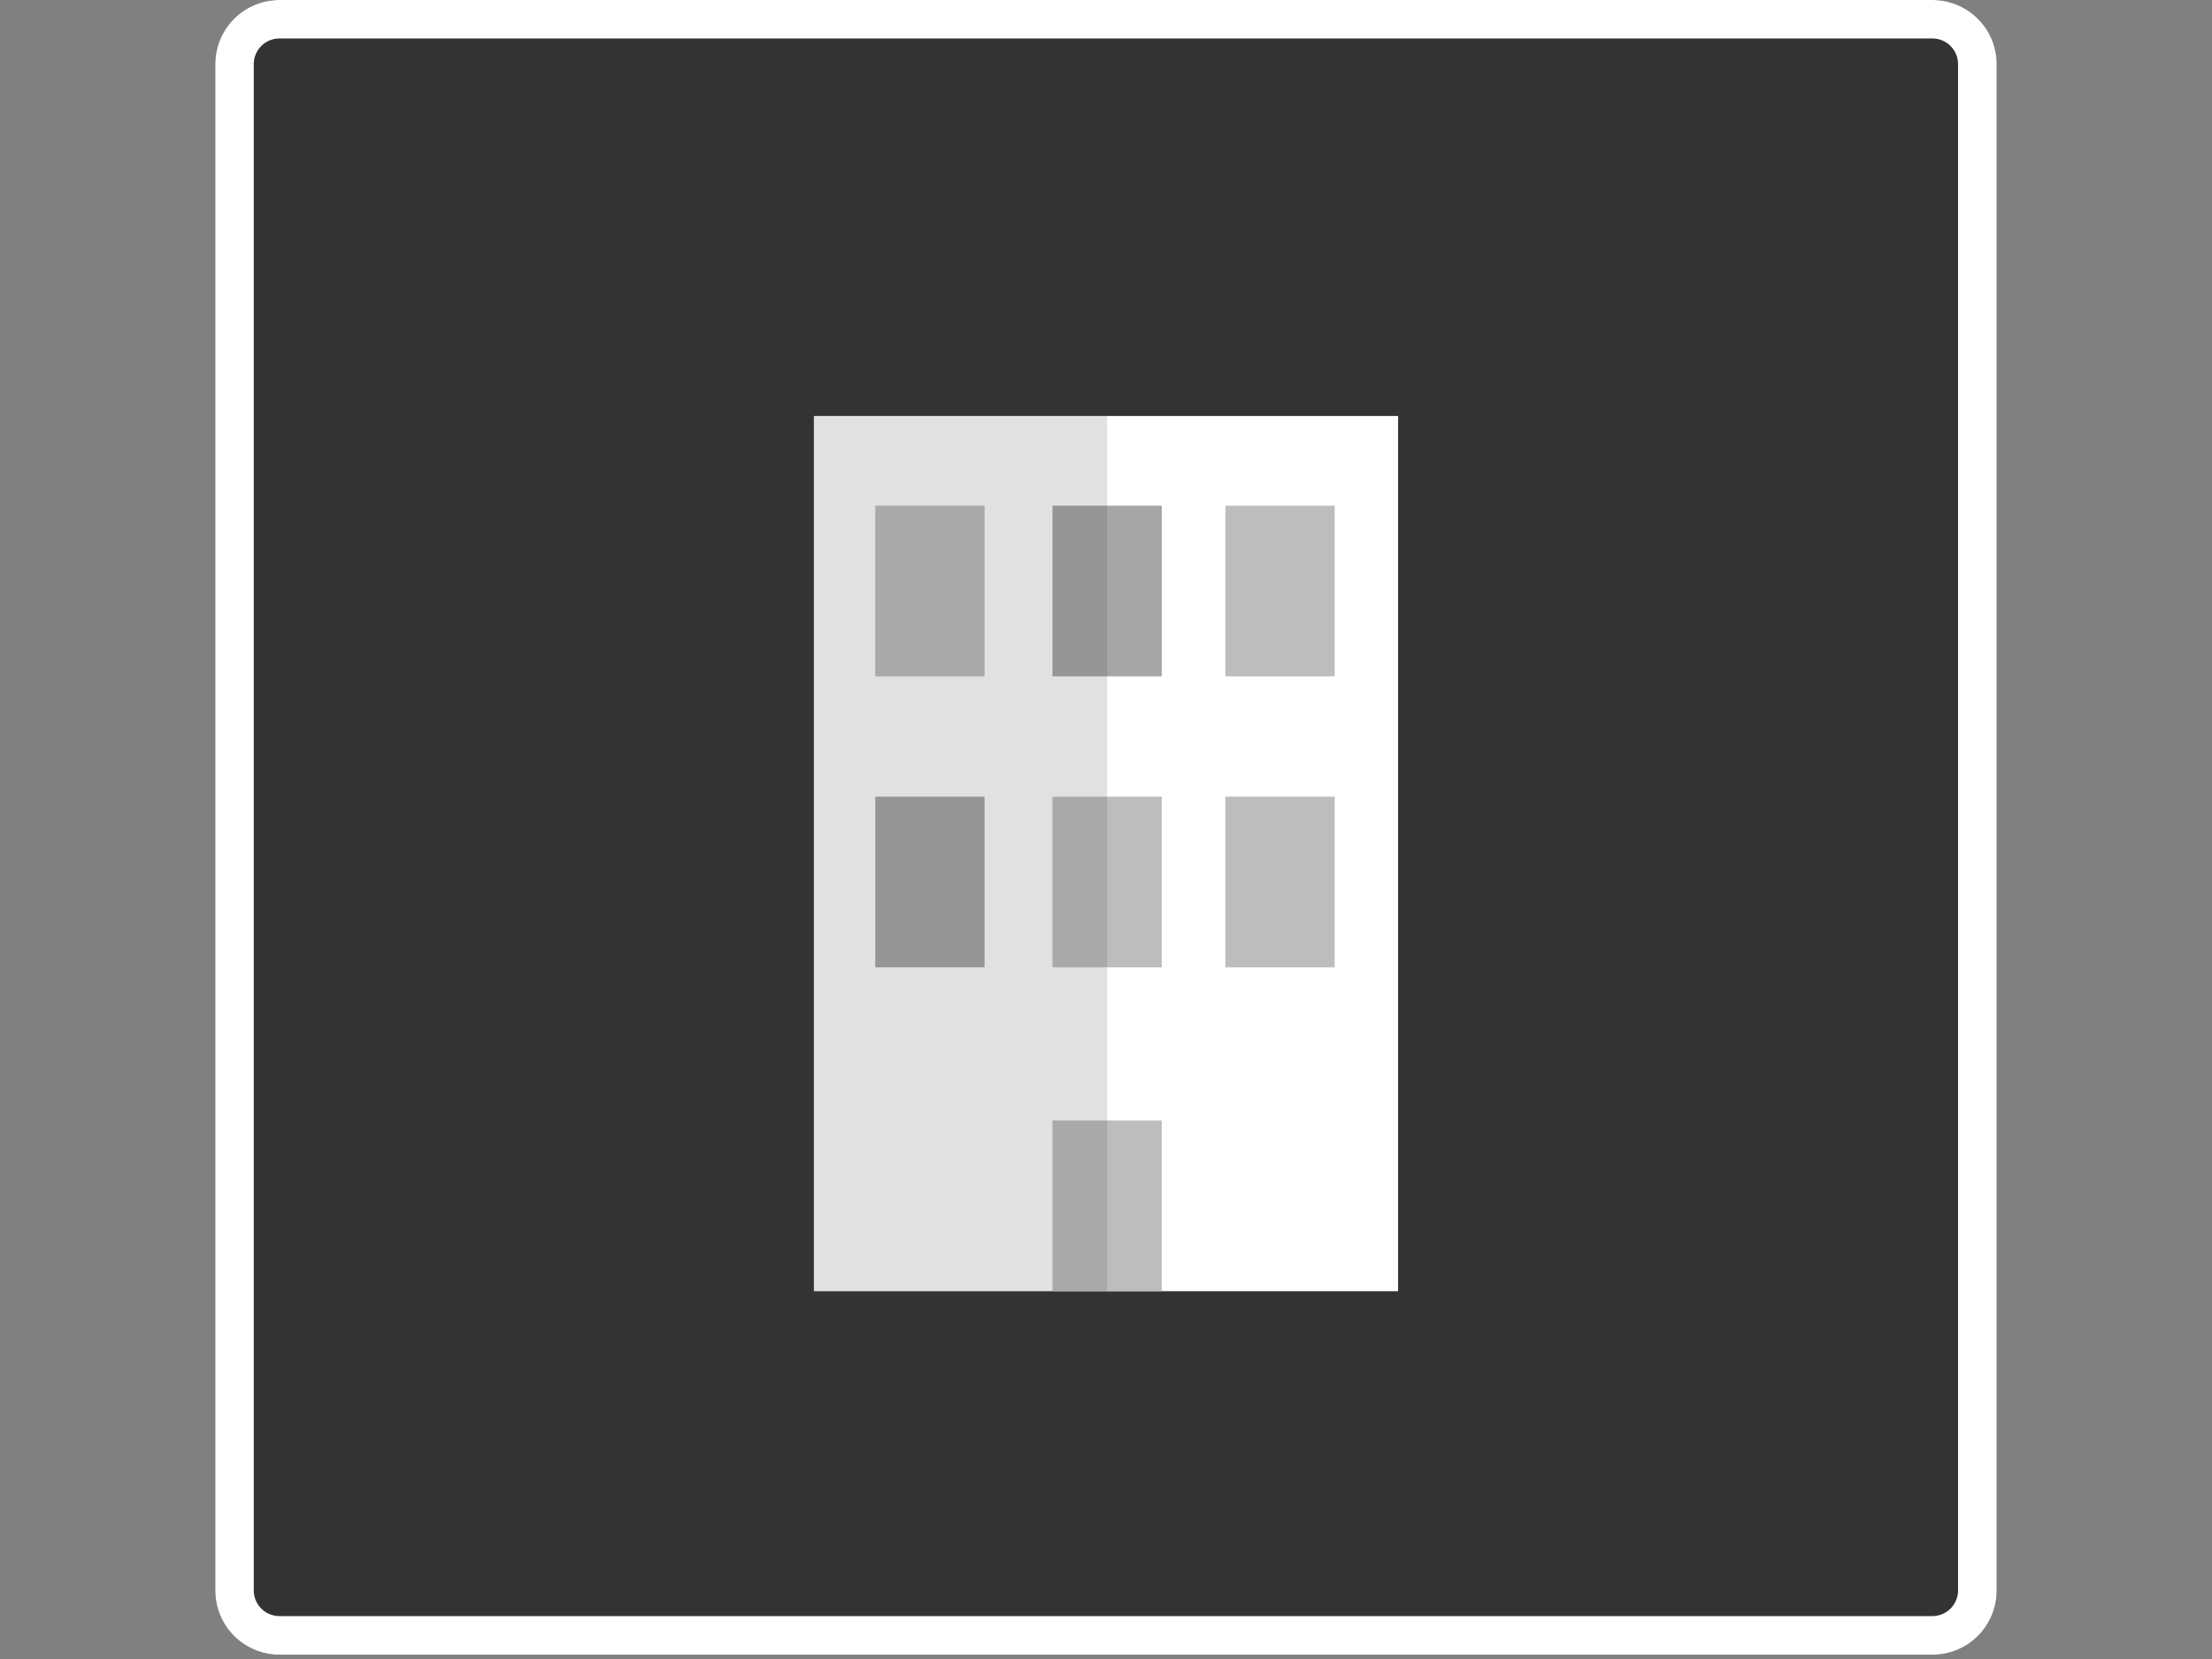 <svg xmlns="http://www.w3.org/2000/svg" xmlns:xlink="http://www.w3.org/1999/xlink" width="344" zoomAndPan="magnify" viewBox="0 0 258 193.5" height="258" preserveAspectRatio="xMidYMid meet" version="1.0"><rect x="0" y="0" width="258" height="193.5" fill="#808080" stroke="none"/><defs><filter x="0%" y="0%" width="100%" height="100%" id="f0d3bcb423"><feColorMatrix values="0 0 0 0 1 0 0 0 0 1 0 0 0 0 1 0 0 0 1 0" color-interpolation-filters="sRGB"/></filter><clipPath id="c648ec8ec3"><path d="M 25.109 0 L 232.891 0 L 232.891 193 L 25.109 193 Z M 25.109 0 " clip-rule="nonzero"/></clipPath><clipPath id="6a17992b00"><path d="M 32.59 0 L 225.41 0 C 227.391 0 229.297 0.789 230.699 2.191 C 232.102 3.594 232.891 5.496 232.891 7.48 L 232.891 185.52 C 232.891 187.504 232.102 189.406 230.699 190.809 C 229.297 192.215 227.391 193 225.41 193 L 32.59 193 C 30.609 193 28.703 192.215 27.301 190.809 C 25.898 189.406 25.109 187.504 25.109 185.52 L 25.109 7.48 C 25.109 5.496 25.898 3.594 27.301 2.191 C 28.703 0.789 30.609 0 32.59 0 Z M 32.59 0 " clip-rule="nonzero"/></clipPath><clipPath id="a63b06ccb0"><path d="M 25.109 0 L 233 0 L 233 193 L 25.109 193 Z M 25.109 0 " clip-rule="nonzero"/></clipPath><clipPath id="9b25228069"><path d="M 32.59 0 L 225.406 0 C 227.391 0 229.293 0.789 230.695 2.191 C 232.098 3.594 232.887 5.496 232.887 7.48 L 232.887 185.52 C 232.887 187.504 232.098 189.406 230.695 190.809 C 229.293 192.211 227.391 193 225.406 193 L 32.59 193 C 30.609 193 28.703 192.211 27.301 190.809 C 25.898 189.406 25.109 187.504 25.109 185.52 L 25.109 7.48 C 25.109 5.496 25.898 3.594 27.301 2.191 C 28.703 0.789 30.609 0 32.59 0 Z M 32.59 0 " clip-rule="nonzero"/></clipPath><clipPath id="c929be27ef"><path d="M 94 48 L 164 48 L 164 150.645 L 94 150.645 Z M 94 48 " clip-rule="nonzero"/></clipPath><clipPath id="f2b63ebd0b"><path d="M 122 130 L 136 130 L 136 150.645 L 122 150.645 Z M 122 130 " clip-rule="nonzero"/></clipPath><clipPath id="c4cd26c898"><path d="M 91.566 42.176 L 166.371 42.176 L 166.371 49 L 91.566 49 Z M 91.566 42.176 " clip-rule="nonzero"/></clipPath><clipPath id="b1ebafad13"><path d="M 91.566 42.176 L 130 42.176 L 130 150.645 L 91.566 150.645 Z M 91.566 42.176 " clip-rule="nonzero"/></clipPath><mask id="d01f9c1782"><g filter="url(#f0d3bcb423)"><rect x="-25.8" width="309.6" fill="#000000" y="-19.35" height="232.2" fill-opacity="0.15"/></g></mask><clipPath id="4a65065df6"><path d="M 0.566 0.371 L 38.359 0.371 L 38.359 108.645 L 0.566 108.645 Z M 0.566 0.371 " clip-rule="nonzero"/></clipPath><clipPath id="dd2dc8241d"><rect x="0" width="39" y="0" height="109"/></clipPath></defs><g clip-path="url(#c648ec8ec3)"><g clip-path="url(#6a17992b00)"><path fill="#333333" d="M 25.109 0 L 232.891 0 L 232.891 193 L 25.109 193 Z M 25.109 0 " fill-opacity="1" fill-rule="nonzero"/></g></g><g clip-path="url(#a63b06ccb0)"><g clip-path="url(#9b25228069)"><path stroke-linecap="butt" transform="matrix(0.748, 0, 0, 0.748, 25.111, 0.001)" fill="none" stroke-linejoin="miter" d="M 9.998 -0.002 L 267.75 -0.002 C 270.403 -0.002 272.946 1.053 274.821 2.928 C 276.695 4.803 277.75 7.346 277.75 9.998 L 277.75 247.997 C 277.75 250.65 276.695 253.193 274.821 255.067 C 272.946 256.942 270.403 257.997 267.75 257.997 L 9.998 257.997 C 7.35 257.997 4.802 256.942 2.927 255.067 C 1.053 253.193 -0.002 250.65 -0.002 247.997 L -0.002 9.998 C -0.002 7.346 1.053 4.803 2.927 2.928 C 4.802 1.053 7.35 -0.002 9.998 -0.002 Z M 9.998 -0.002 " stroke="#ffffff" stroke-width="12" stroke-opacity="1" stroke-miterlimit="4"/></g></g><g clip-path="url(#c929be27ef)"><path fill="#ffffff" d="M 94.93 48.508 L 163.066 48.508 L 163.066 150.605 L 94.93 150.605 Z M 94.93 48.508 " fill-opacity="1" fill-rule="nonzero"/></g><path fill="#a6a6a6" d="M 102.086 92.922 L 114.836 92.922 L 114.836 112.828 L 102.086 112.828 Z M 102.086 92.922 " fill-opacity="1" fill-rule="nonzero"/><path fill="#a6a6a6" d="M 122.754 58.98 L 135.504 58.98 L 135.504 78.891 L 122.754 78.891 Z M 122.754 58.98 " fill-opacity="1" fill-rule="nonzero"/><g clip-path="url(#f2b63ebd0b)"><path fill="#bdbdbd" d="M 122.754 130.695 L 135.504 130.695 L 135.504 150.605 L 122.754 150.605 Z M 122.754 130.695 " fill-opacity="1" fill-rule="nonzero"/></g><path fill="#bdbdbd" d="M 122.754 92.922 L 135.504 92.922 L 135.504 112.828 L 122.754 112.828 Z M 122.754 92.922 " fill-opacity="1" fill-rule="nonzero"/><path fill="#bdbdbd" d="M 142.922 92.922 L 155.672 92.922 L 155.672 112.828 L 142.922 112.828 Z M 142.922 92.922 " fill-opacity="1" fill-rule="nonzero"/><path fill="#bdbdbd" d="M 102.086 58.98 L 114.836 58.98 L 114.836 78.891 L 102.086 78.891 Z M 102.086 58.98 " fill-opacity="1" fill-rule="nonzero"/><path fill="#bdbdbd" d="M 142.922 58.98 L 155.672 58.98 L 155.672 78.891 L 142.922 78.891 Z M 142.922 58.98 " fill-opacity="1" fill-rule="nonzero"/><g clip-path="url(#c4cd26c898)"><path fill="#333333" d="M 91.613 42.176 L 166.383 42.176 L 166.383 48.508 L 91.613 48.508 Z M 91.613 42.176 " fill-opacity="1" fill-rule="nonzero"/></g><g clip-path="url(#b1ebafad13)"><g mask="url(#d01f9c1782)"><g transform="matrix(1, 0, 0, 1, 91, 42)"><g clip-path="url(#dd2dc8241d)"><g clip-path="url(#4a65065df6)"><path fill="#333333" d="M 38.129 108.82 L 3.93 108.82 L 3.93 6.727 L 0.613 6.727 L 0.613 0.395 L 38.129 0.395 Z M 38.129 108.82 " fill-opacity="1" fill-rule="nonzero"/></g></g></g></g></g></svg>